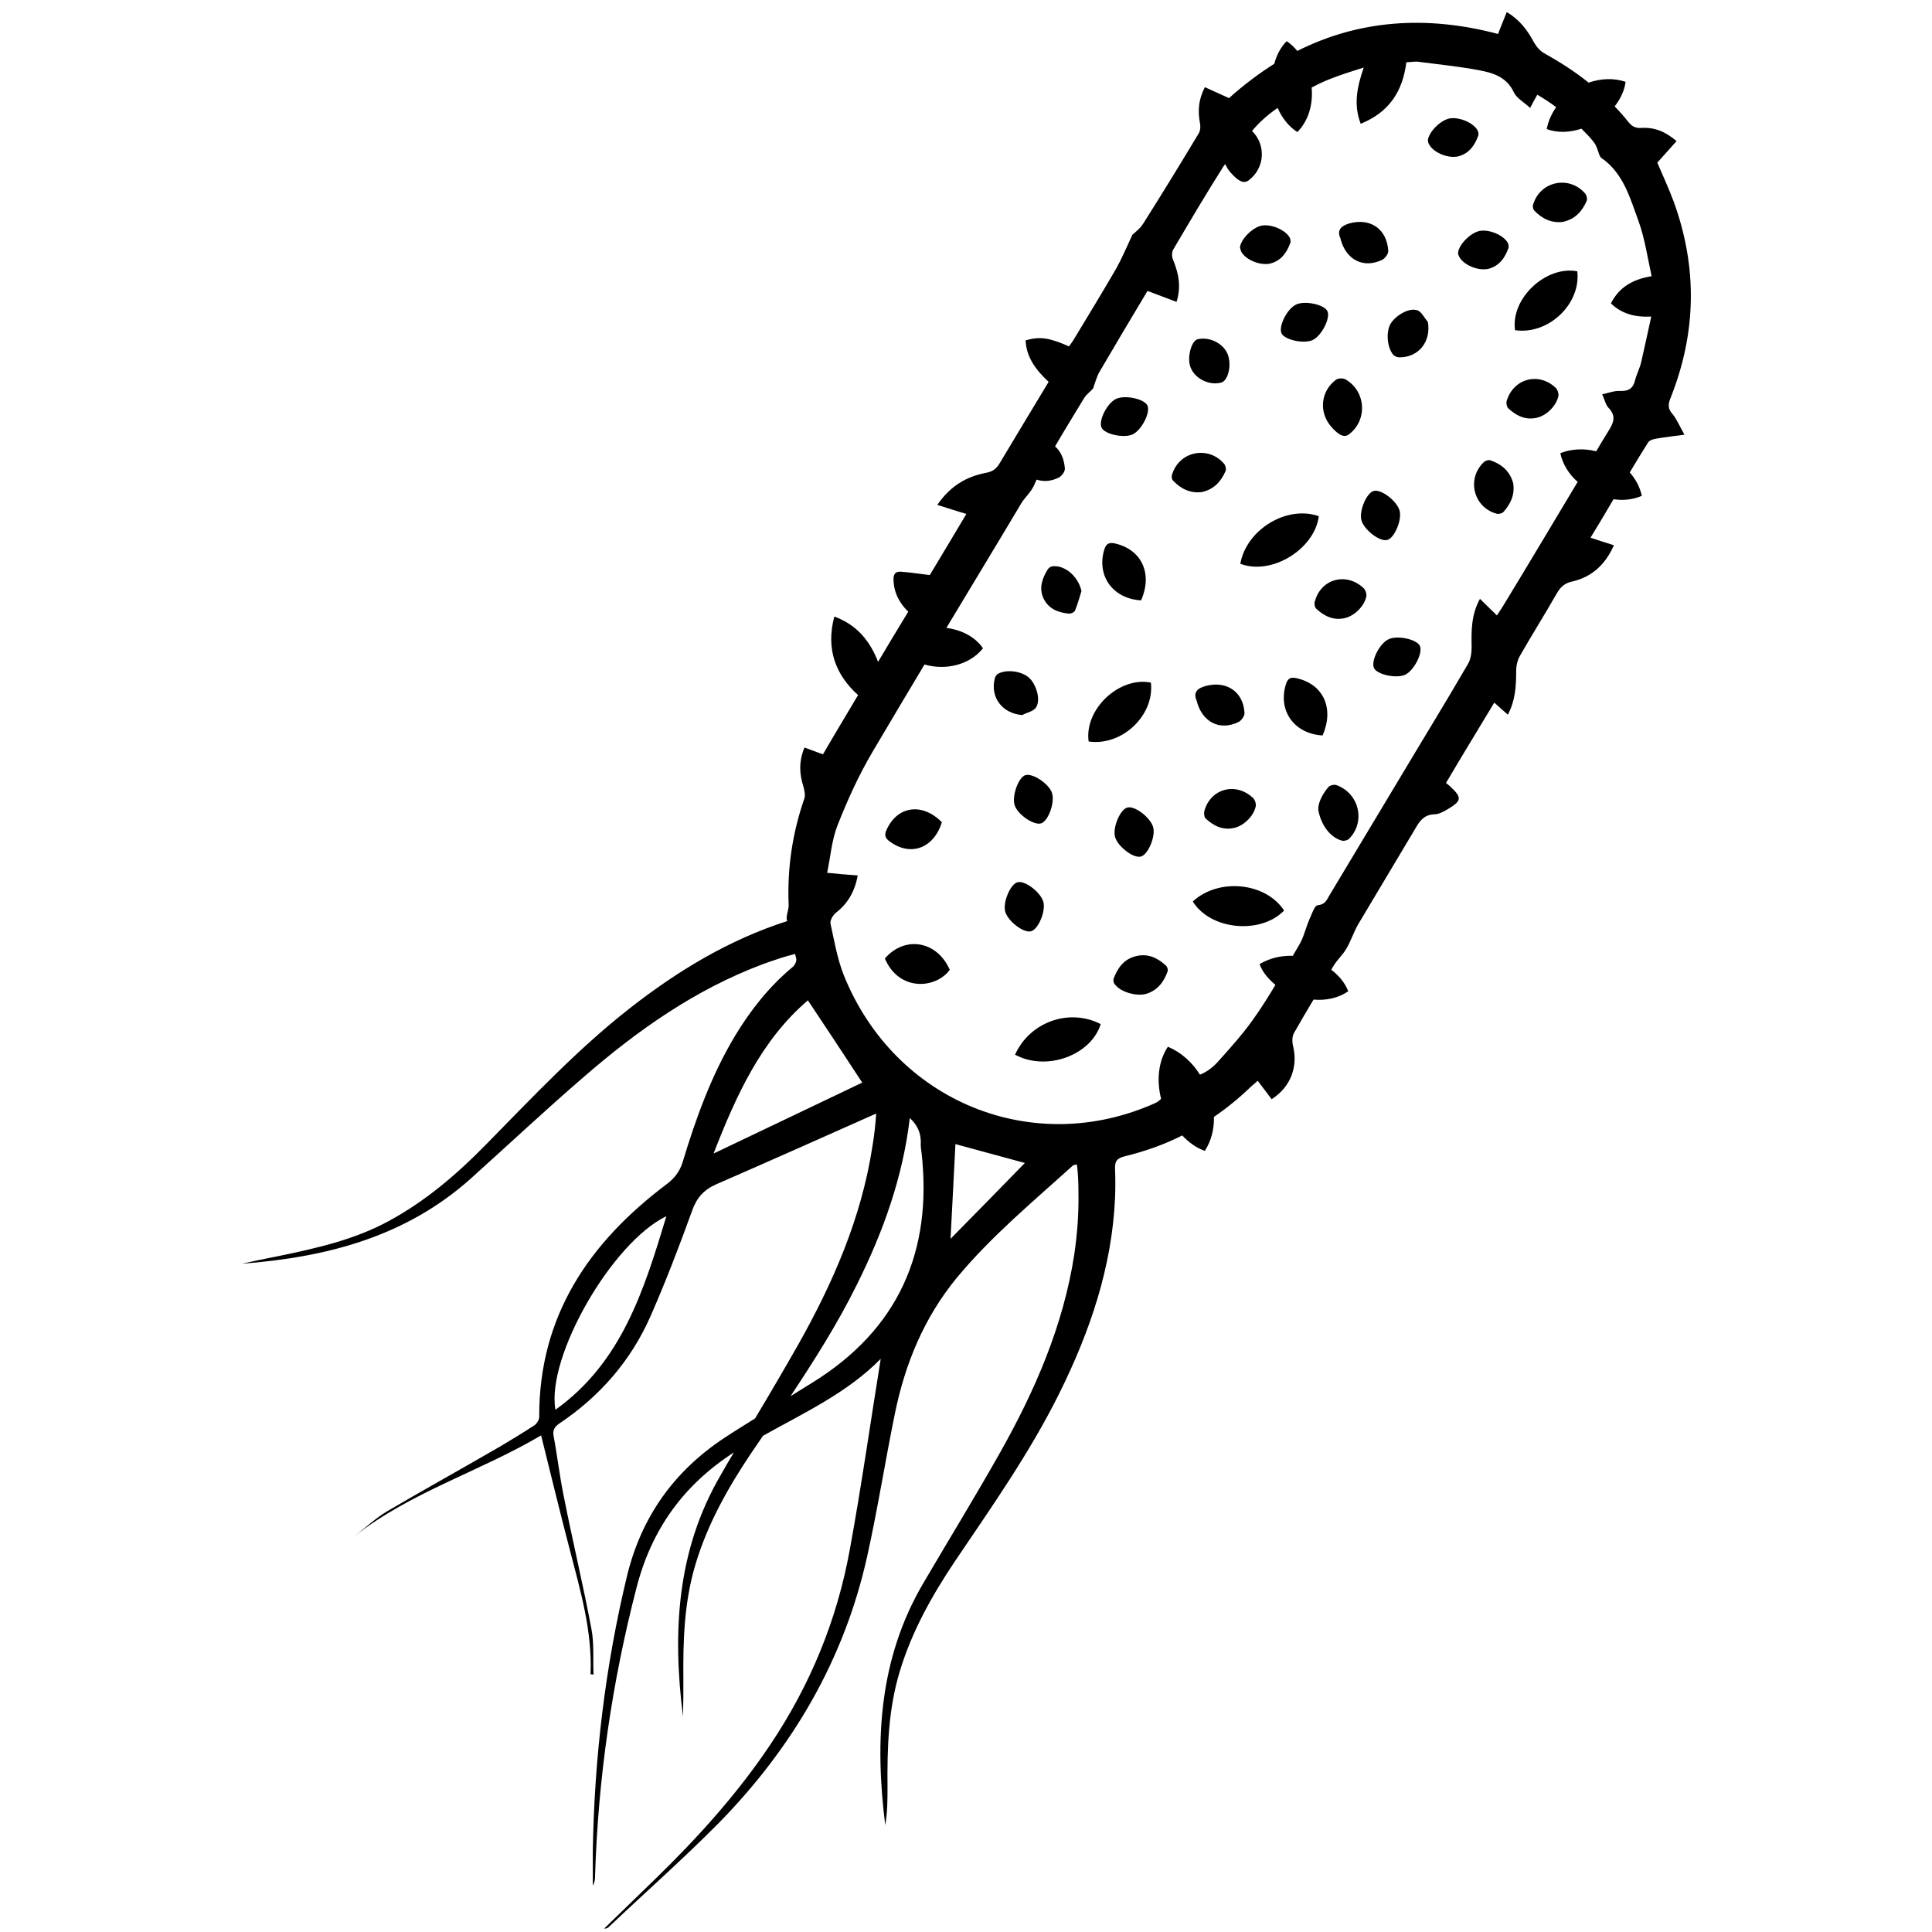 <?xml version="1.0" encoding="utf-8"?>
<!-- Generator: Adobe Illustrator 24.0.1, SVG Export Plug-In . SVG Version: 6.00 Build 0)  -->
<svg version="1.1" id="Layer_1" xmlns="http://www.w3.org/2000/svg" xmlns:xlink="http://www.w3.org/1999/xlink" x="0px" y="0px"
	 viewBox="0 0 512 512" style="enable-background:new 0 0 512 512;" xml:space="preserve">
<g id="Proteus">
	<path d="M235.2,473.6c-0.1-10.3,0.2-20.5,3.2-30.5c3.2-10.7,8.6-20.3,14.7-29.4c9.8-14.5,19.8-28.7,27.6-44.4
		c8.2-16.5,14-33.6,14.8-51.9c0.1-2.5,0.1-5,0-7.6c-0.1-2.3,0.7-2.9,2.7-3.4c5.3-1.3,10.4-3.1,15.1-5.5c1.7,1.8,3.7,3.3,6,4.1
		c1.7-2.7,2.5-5.8,2.4-9c3.5-2.4,6.8-5.1,9.9-8.1c0.6-0.5,1.2-1,1.7-1.5c1.3,1.7,2.5,3.3,3.7,4.9c5-3.2,7-8.5,5.7-14
		c-0.3-1.1-0.3-2.6,0.2-3.5c1.7-3,3.4-5.9,5.2-8.9c3.3,0.3,6.6-0.4,9.2-2.2c-0.9-2.3-2.5-4.2-4.5-5.7c0.2-0.4,0.5-0.8,0.7-1.2
		c1-1.6,2.4-2.8,3.3-4.4c1.2-2,1.9-4.3,3.1-6.4c5.1-8.6,10.3-17.2,15.4-25.8c1.1-1.9,2.3-3.3,4.8-3.4c1.3,0,2.6-0.8,3.8-1.5
		c3.5-2.1,3.5-3,0.5-5.8c-0.5-0.5-1.1-0.9-1.2-1c4.3-7.3,8.6-14.3,12.8-21.3c1,0.9,2.2,2,3.6,3.2c2-3.8,2.2-7.6,2.2-11.5
		c0-1.4,0.3-2.9,1-4.1c3.2-5.6,6.6-11,9.8-16.6c1-1.7,2.1-2.7,4.1-3.1c5.1-1.2,8.7-4.4,11-9.6c-2.2-0.7-4.1-1.3-6.2-2
		c2.1-3.4,4.1-6.8,6.1-10.2c2.6,0.4,5.2,0.1,7.5-0.9c-0.5-2.3-1.6-4.4-3.2-6.2c1.6-2.7,3.2-5.3,4.9-8c0.4-0.6,1.6-0.9,2.4-1
		c2.2-0.4,4.4-0.6,7.2-1c-1.3-2.3-2-4-3.1-5.4c-1.3-1.4-1.3-2.6-0.6-4.3c6.9-17.3,7.2-34.7,0.8-52.2c-1.3-3.5-2.9-6.9-4.3-10.2
		c1.7-1.9,3.4-3.8,5.1-5.7c-3-2.6-5.9-3.7-9.3-3.5c-1.6,0.1-2.5-0.4-3.4-1.5c-1.2-1.5-2.4-2.9-3.7-4.2c1.5-1.9,2.6-4.2,2.9-6.5
		c-3.1-1.1-6.6-0.9-9.8,0.2c-3.6-2.9-7.5-5.4-11.6-7.7c-1.2-0.6-2.2-1.8-2.9-3c-1.7-3.2-3.8-6-7.2-8c-0.8,2.1-1.6,3.9-2.3,5.8
		c-19.3-5.1-37.1-3.6-53.2,4.5c-0.8-1-1.7-1.8-2.8-2.6c-1.6,1.6-2.7,3.7-3.3,6c-4.1,2.6-8.1,5.6-12,9.1c-2.2-1-4.2-1.9-6.4-2.9
		c-1.7,3.3-1.9,6.3-1.3,9.5c0.2,0.9,0.1,2-0.3,2.7c-4.8,8-9.7,16-14.7,23.9c-0.8,1.3-2.1,2.3-2.9,3c-1.5,3.2-2.7,6.1-4.2,8.8
		c-3.7,6.4-7.5,12.6-11.3,18.9c-0.4,0.7-0.9,1.3-1.3,1.9c-5.2-2.3-7.7-2.7-11.5-1.6c0.2,4.6,2.8,7.9,6.1,11
		c-4.4,7.3-8.7,14.4-13,21.6c-0.9,1.5-1.9,2.2-3.6,2.5c-5.2,1-9.5,3.5-12.9,8.5c2.9,0.9,5.6,1.8,7.7,2.4c-3.3,5.5-6.6,11.1-9.7,16.2
		c-2.5-0.3-5.1-0.7-7.7-0.9c-1.5-0.1-2,0.8-1.9,2.3c0.1,3.5,1.8,6.3,3.9,8.3c-2.8,4.6-5.4,8.9-8,13.3c-2.1-5.4-5.5-9.8-11.6-12
		c-2.3,8.7,0.4,15.5,6.3,20.8c-3.2,5.4-6.3,10.5-9.3,15.7c-1.5-0.5-3.2-1.2-4.9-1.8c-1.5,3.6-1.4,6.9-0.3,10.3
		c0.3,1.1,0.6,2.4,0.2,3.4c-3.1,9-4.5,18.3-4.1,27.9c0.1,1.3-0.7,2.8-0.5,4c0,0.1,0.1,0.3,0.1,0.4c-15.3,4.9-28.9,13.1-41.7,23.1
		c-13.8,10.8-25.7,23.5-38,36c-7.7,7.9-16.1,15.1-25.9,20.4c-9.2,5-19.2,7.2-29.3,9.3c-3.2,0.6-6.4,1.3-9.6,2
		c22.4-1.7,43.4-7.1,60.7-22.6c10-9,19.7-18.1,29.9-26.9c14.3-12.4,29.6-23.2,47.5-29.9c2.8-1,5.7-2,8.5-2.7
		c0.1,0.4,0.2,0.8,0.3,1.2c0.2,0.7-0.4,1.9-1.1,2.4c-6.1,5.1-11,11.3-15.1,18.1c-6.3,10.5-10.4,21.9-13.9,33.5
		c-0.8,2.5-2.1,4.2-4.2,5.8c-20.5,15.4-33.9,34.9-33.8,61.7c0,0.8-0.7,1.9-1.4,2.3c-2.9,1.9-5.9,3.7-8.9,5.5
		c-10,5.8-20.1,11.4-30,17.2c-3,1.8-5.7,4.3-8.5,6.5c14.8-11.6,33-17,49.3-26.6c2.6,10.4,5,20.4,7.6,30.3c2.8,10.8,6,21.6,5.5,33
		c0.3,0,0.5,0,0.8,0.1c-0.2-4.1,0.2-8.3-0.6-12.3c-2.2-11.7-5-23.3-7.3-35c-1.1-5.3-1.7-10.7-2.7-16c-0.3-1.6,0.4-2.5,1.6-3.3
		c10.7-7.2,18.9-16.6,24.1-28.4c4-9.1,7.6-18.5,11-27.9c1.2-3.4,3-5.5,6.3-7c14.2-6.2,28.4-12.5,42.5-18.8c-0.2,2.9-0.5,5.8-1,8.7
		c-2.9,18.9-10.4,36.1-19.7,52.6c-3.7,6.5-7.5,13-11.4,19.5c-2.7,1.7-5.5,3.4-8.2,5.2c-13.3,8.8-21.9,20.9-25.7,36.4
		c-5.8,24-8.7,48.4-9.1,73c0,3.1,0,6.2,0,9.2c0.5-0.8,0.6-1.7,0.6-2.6c0.8-25.9,4.5-51.3,11-76.4c4-15.5,12.5-27.2,25.8-35.8
		c-1.2,2-2.4,4-3.5,6c-11.7,20-12.8,41.7-10,64c0.1-3.3,0.1-6.5,0.1-9.8c-0.1-10.3,0.2-20.5,3.2-30.5c3.2-10.7,8.6-20.3,14.7-29.4
		c1.1-1.6,2.1-3.1,3.2-4.7c11.1-6.2,22.5-11.5,31.2-20.4c-2.7,16.7-5.1,33.7-8.2,50.6c-3.4,18.7-10.5,35.9-21.1,51.7
		c-8.7,13-19.2,24.6-30.4,35.5c-4.5,4.4-9.1,8.8-13.6,13.2c0.6,0,0.9-0.1,1.2-0.4c9.7-9.2,19.8-18.1,29.2-27.6
		c19.5-19.9,33.2-43.2,39.3-70.6c2.8-12.6,4.8-25.4,7.4-38.1c2.7-13.1,7.7-25.2,16.3-35.7c9.2-11.1,20.2-20.2,30.8-29.8
		c0.2-0.2,0.6-0.2,1.1-0.3c0.3,2.5,0.4,4.9,0.4,7.4c0.1,5.5-0.3,10.9-1.1,16.4c-2.9,18.9-10.4,36.1-19.7,52.6
		c-6.6,11.7-13.6,23.1-20.4,34.7c-11.7,20-12.8,41.7-10,64C235.2,480.1,235.2,476.9,235.2,473.6z M147.2,373.6
		c-2.5-13.9,14.9-44.3,29.4-51.3C170.7,341.8,164.8,361,147.2,373.6z M189.1,305.7c6-15.4,12.6-30,25-40.6
		c4.8,7.2,9.5,14.3,14.4,21.8C215.9,292.9,202.8,299.2,189.1,305.7z M215.3,366.4c-1.9,1.2-3.9,2.4-5.8,3.6
		c6.3-9.5,12.4-19.1,17.5-29.4c7.1-14.2,12.3-28.8,14.1-44.3c1.9,1.7,3.1,3.9,2.9,7.1c0,0.6,0.1,1.3,0.2,1.9
		C247.2,331.6,238.1,352.3,215.3,366.4z M251.9,328.3c0.4-8.1,0.9-16.7,1.3-25.1c5.9,1.6,12.2,3.3,18.4,5
		C264.9,315.1,258.2,321.9,251.9,328.3z M223.6,258.4c-1.7-4.3-2.5-9-3.5-13.6c-0.2-0.8,0.6-2.2,1.3-2.8c3.1-2.4,5.1-5.5,5.9-10
		c-2.8-0.2-5.2-0.4-8.1-0.7c0.9-4.2,1.2-8.7,2.8-12.7c2.6-6.6,5.6-13.2,9.2-19.3c4.6-7.8,9.2-15.5,13.8-23.2
		c5.5,1.6,11.9,0.2,15.5-4.3c-2.1-3.1-5.8-4.9-9.7-5.4c6.6-11,13.3-22,19.9-33.1c0.8-1.3,2-2.4,2.8-3.7c0.5-0.8,0.8-1.6,1.2-2.5
		c1.8,0.6,3.9,0.5,6-0.6c0.7-0.4,1.6-1.6,1.5-2.4c-0.2-2.5-1.1-4.5-2.6-5.8c2.5-4.3,5.1-8.5,7.7-12.8c0.6-1,1.7-1.7,2.4-2.6
		c0.5-1.4,0.9-3,1.7-4.4c4.2-7.2,8.5-14.4,12.7-21.4c2.6,1,5.1,1.9,7.7,2.9c1.3-4.2,0.5-7.6-0.9-11.1c-0.4-0.8-0.4-2.2,0.1-2.9
		c4.3-7.3,8.6-14.6,13.1-21.7c0.2-0.3,0.4-0.6,0.6-0.8c0.4,0.8,0.8,1.6,1.5,2.3c2.1,2.4,3.5,2.9,4.7,2c4.4-3.3,4.6-9.5,0.9-13.1
		c2-2.4,4.3-4.4,6.8-6.1c1.1,2.6,2.9,4.9,5.2,6.4c3-3,4.2-7.4,3.8-11.8c0.1,0,0.1-0.1,0.2-0.1c4.2-2.3,8.9-3.7,13.6-5.2
		c-1.7,5-2.8,9.7-0.8,14.9c7.4-3,11.1-8.4,12.1-16.3c1.1,0,2.3-0.3,3.4-0.1c5.3,0.7,10.5,1.2,15.8,2.2c3.8,0.7,7.4,1.8,9.3,5.9
		c0.8,1.6,2.7,2.6,4.3,4.1c0.7-1.3,1.2-2.3,1.9-3.5c1.7,1,3.4,2.1,5,3.3c-1.2,1.7-2.1,3.7-2.5,5.8c2.9,1.1,6.2,0.9,9.2-0.1
		c1.1,1.1,2.3,2.3,3.3,3.6c0.7,0.9,1,2.1,1.4,3.2c0.1,0.3,0.3,0.7,0.5,0.9c6,4.1,7.7,10.8,10,17c1.6,4.5,2.3,9.4,3.4,14.4
		c-5,0.8-8.6,2.9-10.8,7.2c2.8,2.7,6.2,3.7,10.7,3.5c-0.9,4.2-1.8,8.2-2.7,12.2c-0.4,1.6-1.2,3.1-1.6,4.7c-0.5,2.1-1.7,2.9-3.9,2.8
		c-1.5-0.1-3,0.5-4.8,0.9c0.7,1.5,0.9,2.8,1.7,3.6c2.1,2.2,1.3,4-0.1,6.2c-1.1,1.8-2.2,3.6-3.2,5.3c-3.1-0.8-6.5-0.7-9.5,0.5
		c0.6,2.9,2.3,5.6,4.6,7.6c-6.6,11-13.2,22.1-19.9,33.1c-0.5,0.8-1,1.5-1.5,2.3c-1.5-1.5-2.9-2.8-4.5-4.4c-2.3,4.2-2.3,8.4-2.2,12.7
		c0,1.5-0.2,3.3-1,4.6c-5.8,10-11.9,19.9-17.8,29.8c-6.3,10.5-12.6,21-18.9,31.5c-0.7,1.2-1.1,2.4-3.1,2.6c-0.9,0.1-1.6,2.5-2.3,4
		c-0.9,2.1-1.4,4.5-2.6,6.5c-0.6,1-1.1,1.9-1.7,2.9c-3.1-0.1-6.1,0.6-8.8,2.2c0.8,2.2,2.4,4,4.2,5.5c-1.6,2.7-3.3,5.4-5.1,8
		c-2.9,4.3-6.4,8.2-9.9,12.1c-1.4,1.6-3,2.9-5,3.7c-2-3.2-4.9-5.9-8.5-7.4c-2.6,3.9-3,9-1.8,13.8c-0.5,0.5-1,0.9-1.5,1.1
		C273.8,306.9,237.1,292,223.6,258.4z"/>
	<path d="M269,279.5c8.3,4.5,20.1,0.2,22.7-8.1C283.4,267.1,272.9,270.8,269,279.5z"/>
	<path d="M234.5,254c3.7,8.8,13.5,8.1,17.2,3C248.3,249.3,239.8,247.9,234.5,254z"/>
	<path d="M352.8,113.1c2.1,2.4,3.5,2.9,4.7,2c5-3.8,4.5-11.5-1-14.6c-0.6-0.3-1.8-0.3-2.4,0.1C350,103.6,349.4,109.2,352.8,113.1z"
		/>
	<path d="M352.1,208.5c-1.9,2.2-3,4.8-2.7,6.4c0.9,4.3,3.5,7.2,6.3,7.9c0.5,0.1,1.4-0.1,1.8-0.5c4.5-4.5,2.7-12.2-3.5-14.3
		C353.5,207.9,352.5,208.1,352.1,208.5z"/>
	<path d="M349.5,136.8c-8.4-3-19.2,3.5-20.8,12.6C337,152.6,348.4,145.5,349.5,136.8z"/>
	<path d="M340.3,241.3c-4.9-7.5-17.4-8.7-24.2-2.4C320.8,246.5,334.1,247.7,340.3,241.3z"/>
	<path d="M288.5,196.5c8.8,1.3,17.5-6.9,16.5-15.6C296.7,179.2,287.3,187.9,288.5,196.5z"/>
	<path d="M401.5,87.5c8.8,1.3,17.5-6.9,16.5-15.6C409.8,70.3,400.3,79,401.5,87.5z"/>
	<path d="M292.6,145.8c-2,6.9,2.4,12.9,9.8,13.3c3.1-7,0.2-13.3-6.6-15C294,143.6,293.1,144,292.6,145.8z"/>
	<path d="M343.9,179.8c-1.8-0.5-2.7-0.1-3.2,1.8c-2,6.9,2.4,12.9,9.8,13.3C353.6,187.8,350.8,181.5,343.9,179.8z"/>
	<path d="M235,219.8c-0.7,1.4-0.5,2.3,0.8,3.2c5.5,4.1,11.7,1.8,13.8-5.1C244.5,212.7,237.9,213.5,235,219.8z"/>
	<path d="M309,255.9c-2.3-2.1-4.8-3.3-8-2.5s-4.8,3.1-5.9,6c-0.1,0.4,0,1.1,0.3,1.4c1.5,2.1,5.7,3.3,8.3,2.6c3-0.9,4.7-3.1,5.7-5.9
		C309.6,257.1,309.4,256.3,309,255.9z"/>
	<path d="M395,122c-0.5-0.2-1.4,0.1-1.8,0.5c-4.6,4.4-2.7,11.9,3.3,13.6c0.6,0.2,1.5,0,1.9-0.4c2-2.2,3.1-4.7,2.6-7.7
		C400.1,124.8,397.9,123,395,122z"/>
	<path d="M310.9,127.4c2,2.1,4.5,3.4,7.6,3c3.2-0.7,5.1-2.8,6.3-5.6c0.2-0.5,0-1.4-0.4-1.9c-4.1-4.8-11.7-3.4-13.7,2.6
		C310.4,126.1,310.5,127.1,310.9,127.4z"/>
	<path d="M406.6,55.8c2,2.1,4.5,3.4,7.6,3c3.2-0.7,5.1-2.8,6.3-5.6c0.2-0.5,0-1.4-0.4-1.9c-4.1-4.8-11.7-3.4-13.7,2.6
		C406.1,54.4,406.2,55.4,406.6,55.8z"/>
	<path d="M319.5,181.8c-2.3,0.6-3.3,1.8-2.4,3.8c1.4,5.8,6.2,8.2,11.2,5.7c0.7-0.4,1.6-1.6,1.5-2.4
		C329.5,183.3,325,180.3,319.5,181.8z"/>
	<path d="M355.2,63.1c1.4,5.8,6.2,8.2,11.2,5.7c0.7-0.4,1.6-1.6,1.5-2.4c-0.4-5.8-4.8-8.7-10.3-7.2C355.3,59.9,354.3,61,355.2,63.1z
		"/>
	<path d="M319.6,217c2.1,1.9,4.5,3.1,7.5,2.4c2.6-0.6,5.2-3.2,5.7-5.8c0.1-0.6-0.2-1.6-0.7-2.1c-4.5-4.3-11.2-2.6-12.9,3.3
		C319,215.5,319.1,216.6,319.6,217z"/>
	<path d="M348.9,161.4c2.1,1.9,4.5,3.1,7.5,2.4c2.6-0.6,5.2-3.2,5.7-5.8c0.1-0.6-0.2-1.6-0.7-2.1c-4.5-4.3-11.2-2.6-12.9,3.3
		C348.2,159.9,348.4,161,348.9,161.4z"/>
	<path d="M399.3,106.2c-0.2,0.6,0,1.7,0.5,2.1c2.1,1.9,4.5,3.1,7.5,2.4c2.6-0.6,5.2-3.2,5.7-5.8c0.1-0.6-0.2-1.6-0.7-2.1
		C407.8,98.5,401.1,100.3,399.3,106.2z"/>
	<path d="M369.3,94.1c0.4,0.4,1.1,0.6,1.6,0.6c5.1,0,8.4-4.2,7.5-9.4c-1-1.1-1.7-2.8-2.9-3.1c-2.3-0.7-5.9,1.6-7.1,3.8
		C367.3,88.2,367.6,92.2,369.3,94.1z"/>
	<path d="M272.7,179.6c-1.9-1.7-5.8-2.3-8.1-1.1c-0.5,0.2-0.9,0.9-1,1.4c-1.2,5,2.1,9.2,7.3,9.6c1.3-0.7,3.1-1,3.7-2.1
		C275.9,185.3,274.5,181.2,272.7,179.6z"/>
	<path d="M278.8,150.1c-0.5,0.1-1,0.5-1.2,0.9c-1.4,2.3-2.3,4.8-1.1,7.5c1.3,2.8,3.8,3.8,6.6,4.1c0.6,0.1,1.6-0.3,1.8-0.8
		c0.8-2,1.4-4.2,1.7-5.2C285.6,152.3,281.7,149.6,278.8,150.1z"/>
	<path d="M386.8,68.2c1.3,2.2,5.2,3.7,7.8,3c2.8-0.8,4.2-2.9,5.1-5.3c0.2-0.4,0.1-1.1-0.1-1.5c-1.1-2.1-5-3.7-7.5-3.2
		c-2.4,0.5-5.5,3.6-5.7,5.8C386.4,67.4,386.6,67.9,386.8,68.2z"/>
	<path d="M378.8,38.4c1.3,2.2,5.2,3.7,7.8,3c2.8-0.8,4.2-2.9,5.1-5.3c0.2-0.4,0.1-1.1-0.1-1.5c-1.1-2.1-5-3.7-7.5-3.2
		c-2.4,0.5-5.5,3.6-5.7,5.8C378.4,37.6,378.6,38.1,378.8,38.4z"/>
	<path d="M329,66.8c1.3,2.2,5.2,3.7,7.8,3c2.8-0.8,4.2-2.9,5.1-5.3c0.2-0.4,0.1-1.1-0.1-1.5c-1.1-2.1-5-3.7-7.5-3.2
		c-2.4,0.5-5.5,3.6-5.7,5.8C328.7,65.9,328.8,66.4,329,66.8z"/>
	<path d="M317.4,89.9c-1.5,0.3-2.7,4.1-2.1,6.8c0.8,3.3,4.8,5.6,8.3,4.7c1.7-0.4,2.7-4,2-6.7C324.9,91.4,320.9,89.1,317.4,89.9z"/>
	<path d="M305.6,219.2c-0.7-2.5-4.8-5.7-6.8-5.2c-1.9,0.4-4,5.3-3.3,7.8s4.8,5.7,6.8,5.2C304.2,226.6,306.3,221.7,305.6,219.2z"/>
	<path d="M376.3,171.2c-0.8-1.8-6-2.9-8.3-1.8c-2.4,1.1-4.7,5.7-3.9,7.6c0.8,1.8,6,2.9,8.3,1.8C374.7,177.7,377.1,173.1,376.3,171.2
		z"/>
	<path d="M339.6,88.3c0.8,1.8,6,2.9,8.3,1.8s4.7-5.7,3.9-7.6c-0.8-1.8-6-2.9-8.3-1.8C341.1,81.8,338.8,86.4,339.6,88.3z"/>
	<path d="M300.2,115.1c2.3-1.1,4.7-5.7,3.9-7.6c-0.8-1.8-6-2.9-8.3-1.8c-2.4,1.1-4.7,5.7-3.9,7.6
		C292.7,115.1,297.9,116.2,300.2,115.1z"/>
	<path d="M271.8,205.4c-1.9,0.5-3.7,5.6-2.9,8c0.8,2.5,5.1,5.4,7,4.8c1.9-0.6,3.7-5.5,2.9-8C278.1,207.8,273.8,204.9,271.8,205.4z"
		/>
	<path d="M269.7,233.8c-1.9,0.4-4,5.3-3.3,7.8s4.8,5.7,6.8,5.2c1.9-0.4,4-5.3,3.3-7.8S271.7,233.3,269.7,233.8z"/>
	<path d="M367.6,143.1c1.9-0.4,4-5.3,3.3-7.8s-4.8-5.7-6.8-5.2c-1.9,0.4-4,5.3-3.3,7.8C361.5,140.4,365.6,143.6,367.6,143.1z"/>
</g>
</svg>
